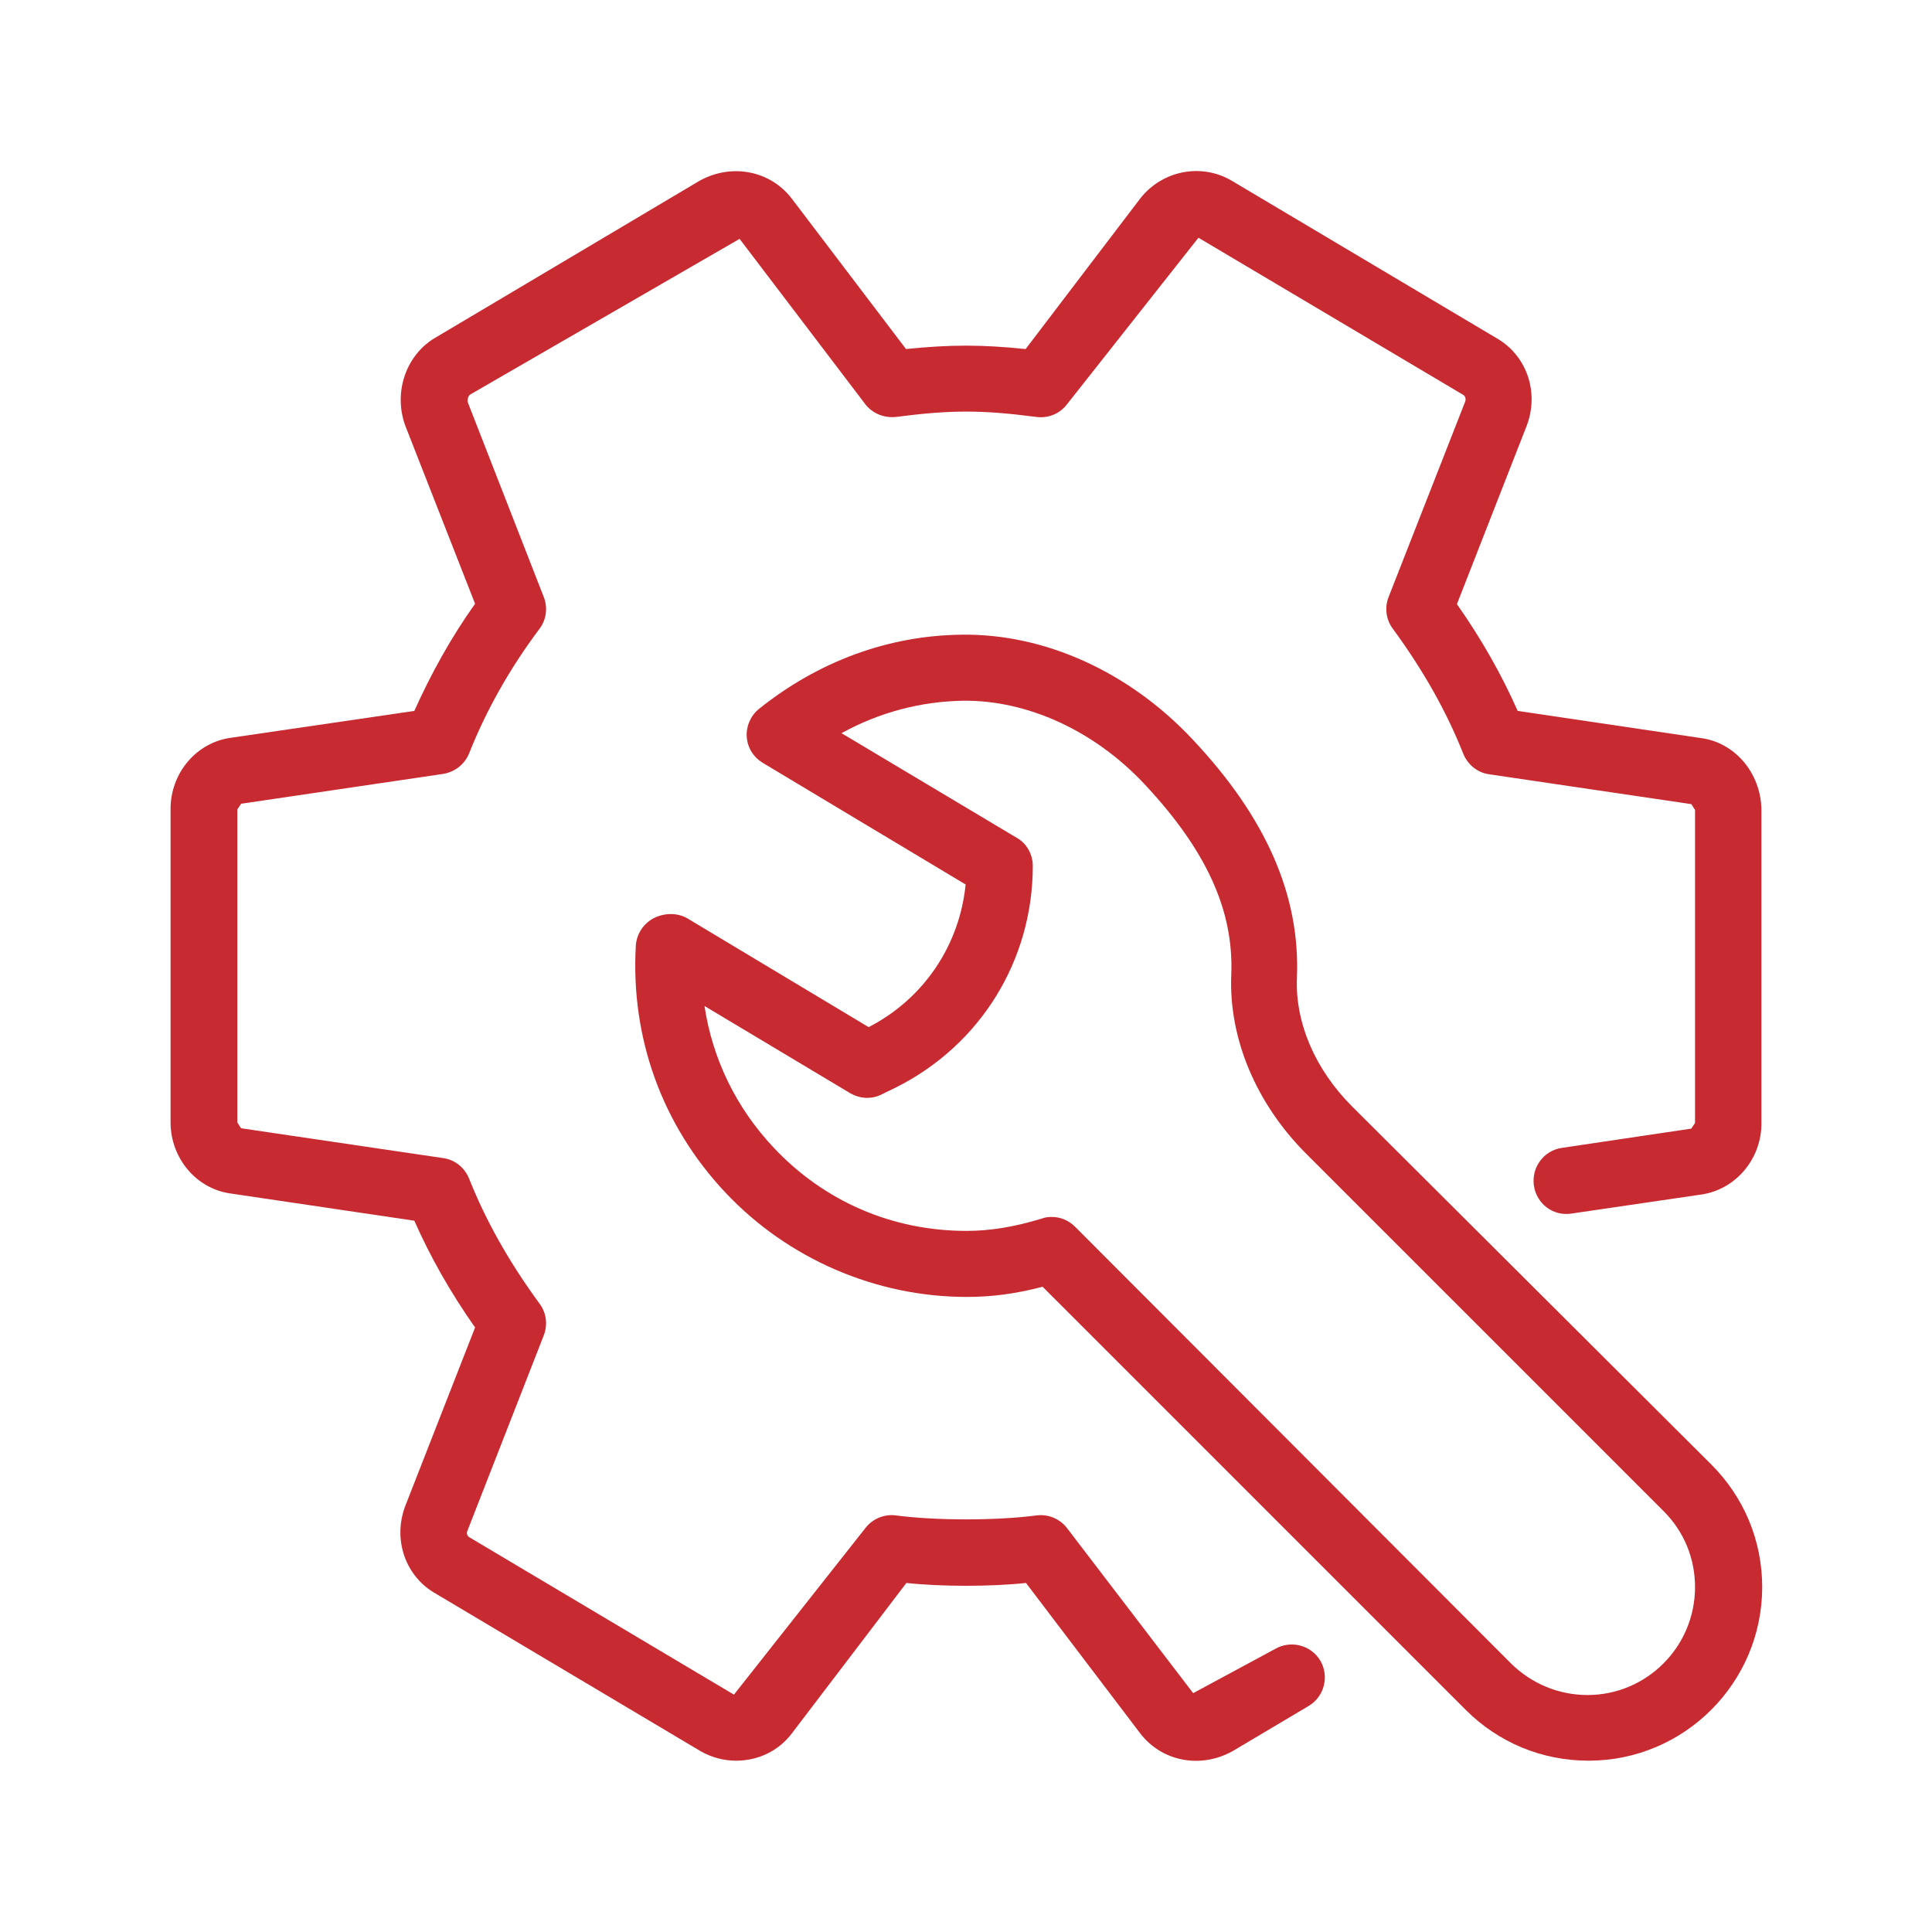 <?xml version="1.0" encoding="utf-8"?>
<svg xmlns="http://www.w3.org/2000/svg" xmlns:xlink="http://www.w3.org/1999/xlink" version="1.1" id="Icon" x="0px" y="0px" viewBox="0 0 512 512" style="enable-background:new 0 0 512 512;" xml:space="preserve" width="75" height="75">
<style type="text/css">
	.st0{fill:#C72A31;}
</style>
<path class="st0" d="M450.8,195.6l-48.6-7.2c-4.2-9.5-9.5-18.9-16.1-28.3l18.5-47.3c3.4-9-0.1-18.8-8.2-23.3L326.6,48  c-8.1-4.9-18.6-2.9-24.5,4.7l-30.3,39.8c-11.7-1.2-19.9-1.2-31.7,0l-30.3-39.9c-5.7-7.4-15.9-9.4-24.4-4.7l-69.7,41.4  c-7.9,4.4-11.6,14.4-8.3,23.5l18.5,47.2c-6.4,9-11.7,18.6-16.1,28.4l-48.5,7.1c-9.2,1.2-16.1,9.3-16.1,18.9v83  c0,9.6,6.9,17.7,16,18.9l48.6,7.2c4.2,9.5,9.5,18.9,16.1,28.3l-18.5,47.3c-3.4,9,0.1,18.8,8.2,23.3l70.1,41.7c3,1.7,6.2,2.5,9.4,2.5  c5.7,0,11.2-2.5,14.8-7.3l30.3-39.8c9.3,1,22.4,1,31.7,0l30.3,39.9c5.7,7.4,15.9,9.4,24.4,4.7l20.2-12c4.2-2.5,5.5-7.9,3.1-12  c-2.5-4.2-7.9-5.5-12-3.1l-21.7,11.7L282.8,405c-1.9-2.5-5-3.8-8.1-3.4c-10.6,1.4-26.7,1.4-37.3,0c-3.1-0.4-6.2,0.9-8.1,3.4  l-34.8,44.1l-70.1-41.7c-0.7-0.4-0.8-1.2-0.5-1.8l20.2-51.7c1.1-2.8,0.7-6-1.1-8.4c-8.2-11.2-14.3-22.1-18.7-33.2  c-1.2-2.9-3.8-5-6.9-5.4L63.9,299c-0.1,0-0.9-1.5-1-1.5v-83l1-1.5l53.5-7.9c3.1-0.5,5.7-2.5,6.9-5.4c4.6-11.6,10.9-22.7,18.7-33.1  c1.8-2.4,2.2-5.6,1.1-8.4L124,106.7c-0.2-0.7,0-1.8,0.7-2.2L196,63.3l33.3,43.8c1.9,2.5,5,3.7,8.1,3.4c14.6-1.9,22.7-1.9,37.3,0  c3.2,0.4,6.2-0.9,8.1-3.4L317.6,63l70.1,41.6c0.7,0.4,0.8,1.2,0.6,1.8L368,158.2c-1.1,2.8-0.7,6,1.1,8.4  c8.2,11.2,14.3,22.1,18.7,33.2c1.2,2.9,3.8,5,6.9,5.4l53.5,7.9c0.1,0,0.9,1.5,1,1.5v83l-1,1.5l-34.3,5.1c-4.8,0.7-8.1,5.2-7.4,10  c0.7,4.8,5.1,8.2,10,7.4l34.1-5c9.2-1.2,16.2-9.3,16.2-18.9v-83C466.7,204.9,459.8,196.8,450.8,195.6z"/>
<path class="st0" d="M358.3,293.2c-9.8-9.8-15.1-22.2-14.6-34.1c0.9-21.7-8.1-42.4-27.7-63.2c-16.8-17.9-39.2-28-61.1-27.7  c-19.5,0.2-38.1,7.1-53.8,19.7c-2.2,1.8-3.4,4.6-3.2,7.4c0.2,2.9,1.8,5.4,4.3,6.9l53.7,32.2c-1.6,16.1-11.1,30.3-25.7,37.8l-48-28.8  c-2.7-1.6-6.3-1.5-9.1,0c-2.7,1.5-4.4,4.2-4.6,7.2c-1.4,24.5,7,47.7,23.8,65.5c16.5,17.5,39.8,27.6,63.9,27.6  c6.5,0,12.9-0.8,20.1-2.7l112.1,112.1c8.7,8.7,20.2,13.5,32.6,13.5c25.4,0,46-20.7,46-46c0-12.3-4.8-23.8-13.5-32.5L358.3,293.2z   M420.7,449.2L420.7,449.2c-7.6,0-14.8-3-20.2-8.3L284.9,325.1c-1.7-1.7-3.9-2.6-6.2-2.6c-0.9,0-1.7,0.1-2.5,0.4  c-7.5,2.3-13.9,3.3-20.1,3.3c-19.6,0-37.7-7.8-51.1-22.1c-9.9-10.5-16.2-23.5-18.3-37.5l38.6,23.1c2.6,1.5,5.7,1.7,8.4,0.3l3.7-1.8  c22.4-11.2,36.3-33.7,36.3-58.7c0-3.1-1.6-6-4.3-7.5L223,194.3c10-5.5,20.9-8.4,32.2-8.6c16.9-0.2,34.7,7.8,48.1,22.1  c16.4,17.5,23.7,33.5,23,50.5c-0.7,16.8,6.5,34,19.7,47.3l94.9,94.9c5.4,5.4,8.3,12.5,8.3,20.1C449.2,436.4,436.4,449.2,420.7,449.2  z"/>
</svg>
